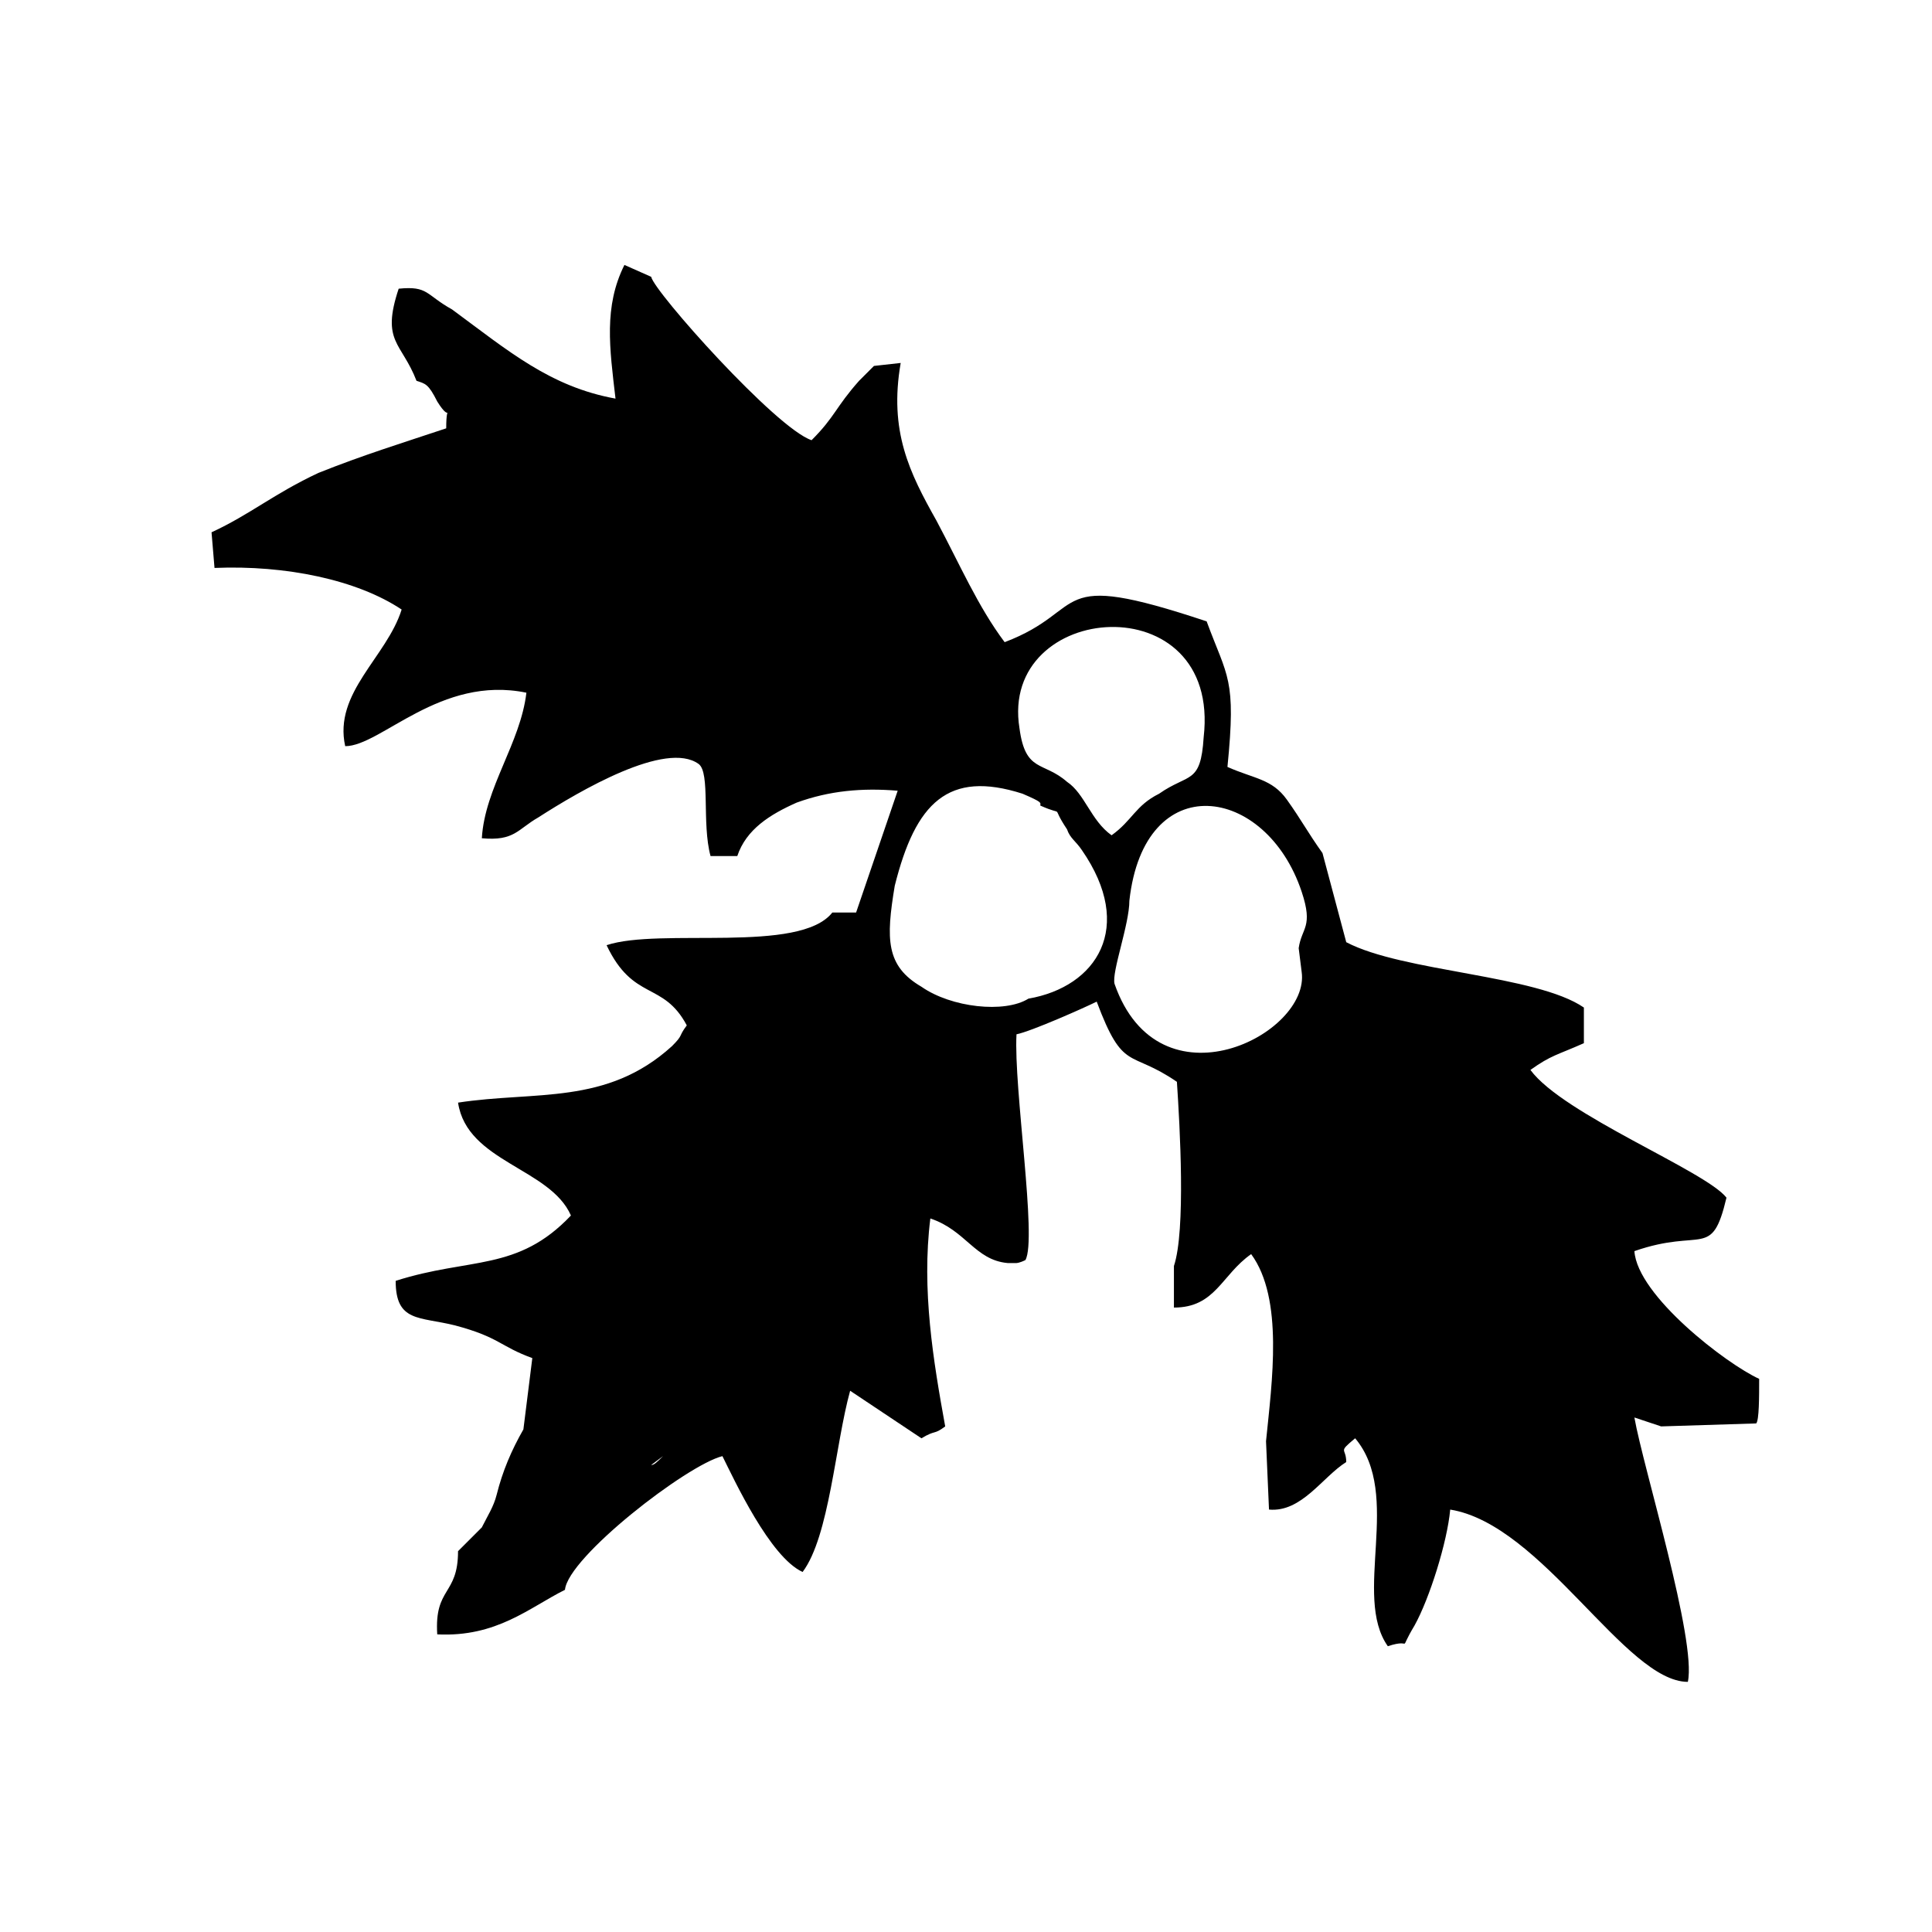<?xml version="1.0" encoding="UTF-8"?>
<!-- Uploaded to: ICON Repo, www.svgrepo.com, Generator: ICON Repo Mixer Tools -->
<svg fill="#000000" width="800px" height="800px" version="1.1" viewBox="144 144 512 512" xmlns="http://www.w3.org/2000/svg">
 <path d="m439.36 404.72c-0.789-3.148 3.938-15.742 3.938-22.043 3.938-35.426 36.211-30.699 45.656-2.363 3.148 9.445 0 9.445-0.789 14.957l0.789 6.297c2.359 16.535-37.785 37-49.594 3.152zm-122.8 127.53 3.148-2.363c-1.574 1.574-2.359 2.363-3.148 2.363zm122.02-166.89c-5.512-3.938-7.086-11.02-11.809-14.168-6.297-5.512-11.02-2.363-12.594-14.168-5.512-33.852 53.531-38.574 48.805 2.363-0.789 12.594-3.938 9.445-11.809 14.957-6.297 3.141-7.082 7.078-12.594 11.016zm-18.891-7.875c7.086 3.148 2.363-0.789 7.086 6.297 0.789 2.363 2.363 3.148 3.938 5.512 14.168 20.469 3.938 36.211-14.168 39.359-6.297 3.938-20.469 2.363-28.34-3.148-9.445-5.512-9.445-12.594-7.086-26.766 5.512-22.043 14.168-30.699 33.852-24.402 5.504 2.363 4.719 2.363 4.719 3.148zm-148 8.66c8.66 0.789 9.445-2.363 14.957-5.512 11.02-7.086 33.852-20.469 42.508-14.168 3.148 2.363 0.789 15.742 3.148 24.402h7.086c2.363-7.086 8.66-11.02 15.742-14.168 8.66-3.148 17.32-3.938 26.766-3.148l-11.02 32.273h-6.297c-8.66 11.02-45.656 3.938-59.828 8.66 7.086 14.957 14.957 9.445 21.254 21.254-2.363 3.148-0.789 2.363-3.938 5.512-17.32 15.742-36.211 11.809-56.68 14.957 2.363 15.742 24.402 17.32 29.914 29.914-14.168 14.957-26.766 11.02-46.445 17.32 0 11.02 6.297 9.445 15.742 11.809 11.809 3.148 11.809 5.512 20.469 8.66l-2.363 18.895c-3.148 5.512-5.512 11.02-7.086 17.32-0.789 3.148-2.363 5.512-3.938 8.66l-6.297 6.297c0 11.809-6.297 9.445-5.512 22.043 15.742 0.789 24.402-7.086 33.852-11.809 0.789-8.66 32.273-33.062 41.723-35.426 3.148 6.297 12.594 26.766 21.254 30.699 7.086-9.445 8.66-33.852 12.594-48.02l18.895 12.594c3.938-2.363 3.148-0.789 6.297-3.148-3.148-17.32-6.297-36.211-3.938-55.105 9.445 3.148 11.809 11.02 20.469 11.809h2.363s0.789 0 2.363-0.789c3.148-5.512-3.148-45.656-2.363-59.828 3.938-0.789 18.105-7.086 21.254-8.66 7.086 18.895 8.66 12.594 21.254 21.254 0.789 11.809 2.363 39.359-0.789 48.805v11.02c11.02 0 12.594-8.66 20.469-14.168 8.66 11.809 5.512 33.852 3.938 49.594l0.789 18.105c8.66 0.789 14.168-8.66 20.469-12.594 0-3.938-2.363-2.363 2.363-6.297 12.594 14.957-0.789 41.723 8.66 55.105 7.086-2.363 2.363 2.363 7.086-5.512 3.938-7.086 8.66-22.043 9.445-30.699 24.402 3.938 46.445 45.656 62.977 45.656 2.363-11.02-11.809-56.68-14.168-70.062l7.086 2.363 25.191-0.789c0.789-0.789 0.789-7.086 0.789-11.809-8.66-3.938-32.273-22.043-33.062-33.852 18.105-6.297 20.469 2.363 24.402-14.168-5.512-7.086-43.297-22.043-51.957-33.852 5.512-3.938 7.086-3.938 14.168-7.086v-9.445c-12.594-8.66-48.02-9.445-62.977-17.32l-6.297-23.617c-3.938-5.512-5.512-8.66-9.445-14.168-3.938-5.512-8.66-5.512-15.742-8.66 2.363-23.617 0-23.617-5.512-38.574-42.508-14.168-30.699-3.148-53.531 5.512-7.086-9.445-11.809-20.469-18.105-32.273-7.086-12.594-12.594-23.617-9.445-41.723l-7.086 0.789-3.938 3.938c-6.297 7.086-6.297 9.445-12.594 15.742-9.445-3.148-41.723-39.359-42.508-43.297l-7.086-3.148c-5.512 11.02-3.938 22.043-2.363 35.426-17.32-3.148-28.34-12.594-43.297-23.617-7.086-3.938-6.297-6.297-14.168-5.512-4.727 14.176 0.785 14.176 4.723 24.406 2.363 0.789 3.148 0.789 5.512 5.512 3.938 6.297 2.363-0.789 2.363 7.086-11.809 3.938-22.043 7.086-33.852 11.809-11.809 5.512-18.105 11.02-28.34 15.742l0.789 9.445c18.891-0.785 37.781 3.152 49.59 11.023-3.938 12.594-18.105 22.043-14.957 36.211 9.445 0 25.191-18.895 48.02-14.168-1.574 13.379-11.02 25.188-11.809 38.57z" fill-rule="evenodd"/>
</svg>